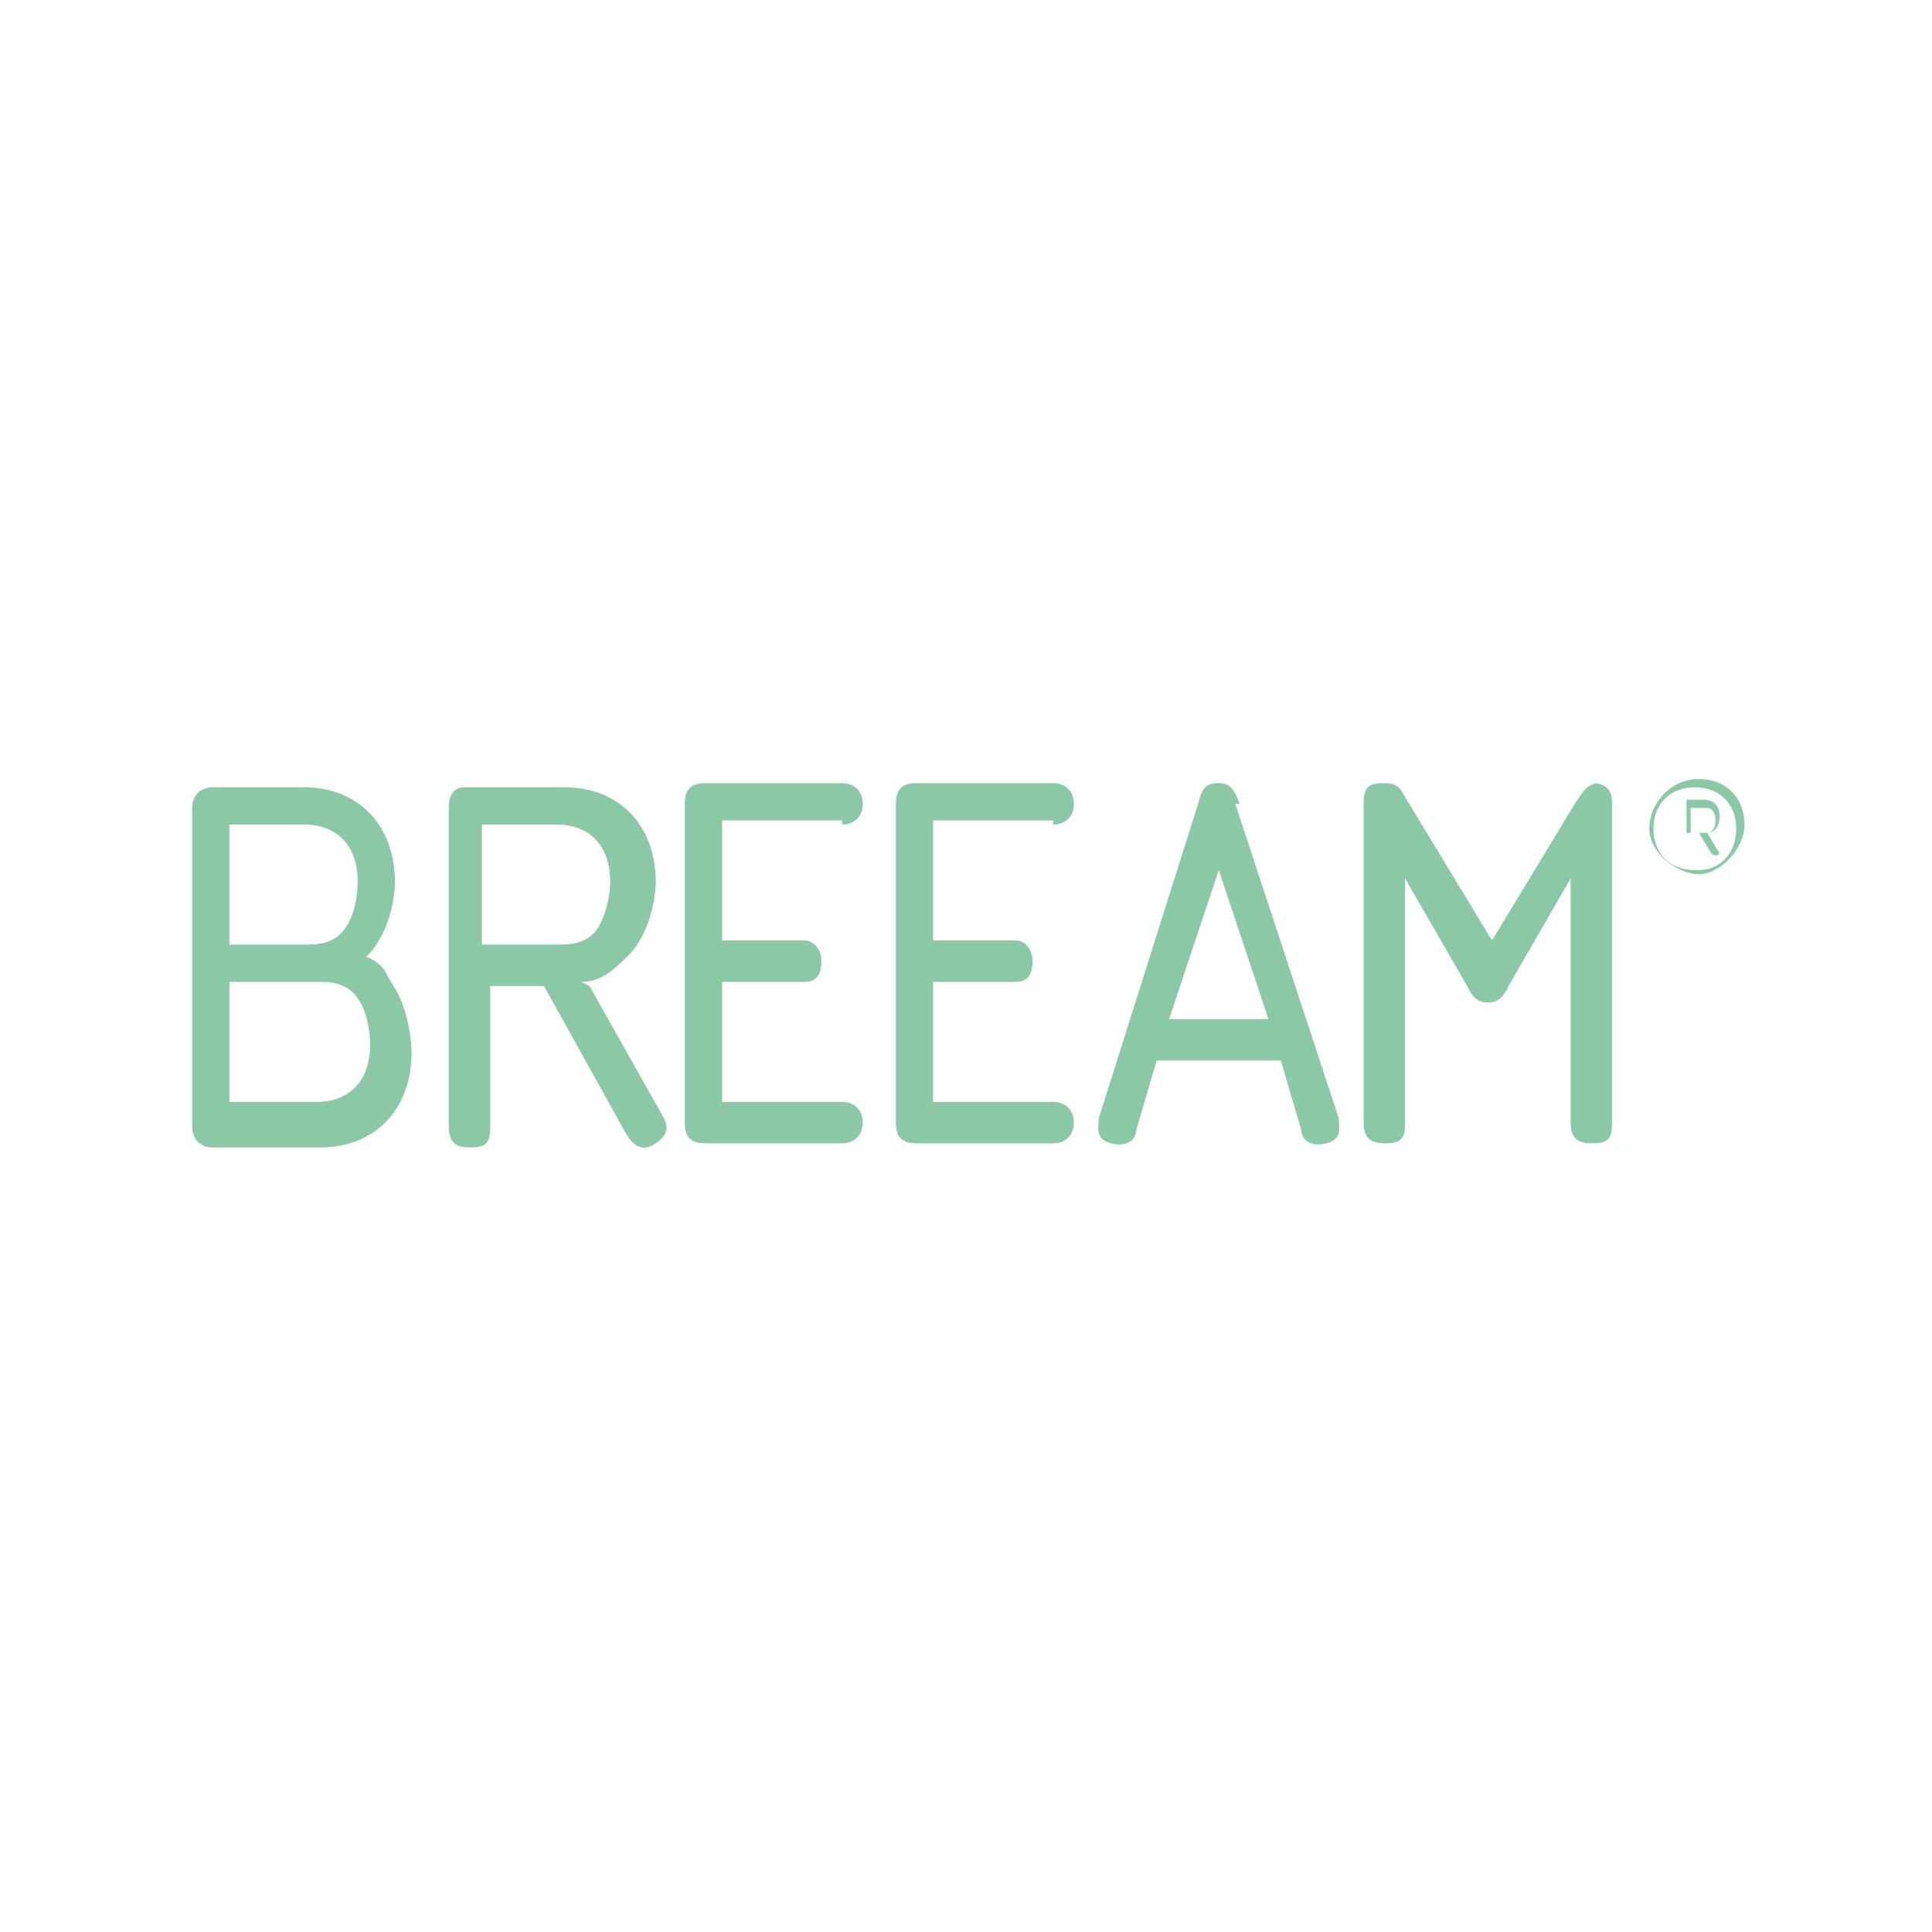 <svg width="64" height="64" viewBox="0 0 64 64" fill="none" xmlns="http://www.w3.org/2000/svg">
<path d="M18.707 26.08C20.489 26.08 21.724 27.315 21.724 29.234C21.724 29.234 21.723 30.605 20.9 31.565C20.352 32.114 19.941 32.525 19.255 32.525L19.529 32.663L21.998 37.051C22.135 37.325 22.135 37.6 21.724 37.874C21.312 38.148 21.038 38.011 20.764 37.6L18.02 32.663H16.238V37.325C16.238 37.874 16.101 38.011 15.553 38.011C15.004 38.011 14.867 37.736 14.867 37.325V26.766C14.867 26.355 15.004 26.08 15.415 26.08H18.707ZM10.067 26.08C11.85 26.08 13.084 27.315 13.084 29.234C13.084 29.234 13.084 30.605 12.262 31.565L12.124 31.703C12.244 31.703 12.575 31.913 12.747 32.149L12.947 32.525C13.627 33.477 13.633 34.834 13.633 34.856C13.633 36.776 12.399 38.011 10.616 38.011H7.051C6.639 38.011 6.365 37.736 6.365 37.325V26.766C6.365 26.355 6.64 26.08 7.051 26.08H10.067ZM40.373 25.943C40.784 25.943 40.922 26.218 41.059 26.629H40.922L44.35 37.051C44.35 37.325 44.487 37.737 43.938 37.874C43.39 38.011 43.115 37.736 43.115 37.462L42.43 35.131H38.316L37.631 37.462C37.631 37.736 37.356 38.011 36.808 37.874C36.259 37.737 36.397 37.325 36.397 37.051L39.688 26.629C39.825 26.08 39.962 25.943 40.373 25.943ZM27.895 25.943C28.306 25.943 28.58 26.218 28.58 26.629C28.58 27.04 28.306 27.314 27.895 27.314V27.178H23.918V31.154H26.66C26.934 31.154 27.209 31.428 27.209 31.84C27.209 32.251 27.072 32.525 26.66 32.525H23.918V36.502H27.895C28.306 36.502 28.58 36.776 28.58 37.188C28.58 37.599 28.306 37.874 27.895 37.874H23.369C22.821 37.874 22.684 37.599 22.684 37.188V26.629C22.684 26.08 22.958 25.943 23.369 25.943H27.895ZM34.889 25.943C35.3 25.944 35.574 26.218 35.574 26.629C35.574 27.04 35.3 27.314 34.889 27.314V27.178H30.911V31.154H33.654C33.928 31.154 34.203 31.428 34.203 31.84C34.203 32.251 34.066 32.525 33.654 32.525H30.911V36.502H34.889C35.3 36.502 35.574 36.776 35.574 37.188C35.574 37.599 35.3 37.874 34.889 37.874H30.363C29.815 37.874 29.678 37.599 29.678 37.188V26.629C29.678 26.08 29.952 25.943 30.363 25.943H34.889ZM52.716 25.943C53.264 25.944 53.401 26.218 53.401 26.629V37.188C53.401 37.736 53.264 37.874 52.716 37.874C52.167 37.874 52.03 37.599 52.03 37.188V29.098L49.973 32.663C49.836 32.937 49.698 33.211 49.287 33.211C48.876 33.211 48.739 32.937 48.602 32.663L46.545 29.098V37.188C46.545 37.736 46.408 37.874 45.859 37.874C45.311 37.874 45.174 37.599 45.174 37.188V26.629C45.174 26.08 45.311 25.943 45.859 25.943C46.407 25.944 46.407 26.218 46.682 26.629L49.425 31.154L52.167 26.629C52.407 26.269 52.542 26.014 52.848 25.956L52.716 25.943ZM7.599 36.502H10.479C11.576 36.502 12.262 35.816 12.262 34.582C12.262 34.559 12.257 33.616 11.851 33.074C11.576 32.663 11.165 32.525 10.616 32.525H7.599V36.502ZM38.727 33.76H42.019L40.373 28.823L38.727 33.76ZM7.599 31.291H10.204C10.752 31.291 11.164 31.154 11.438 30.743C11.85 30.195 11.851 29.234 11.851 29.234C11.851 28 11.164 27.314 10.067 27.314H7.599V31.291ZM15.964 31.291H18.569C19.118 31.291 19.529 31.154 19.804 30.743C20.215 30.058 20.215 29.234 20.215 29.234C20.215 28 19.529 27.315 18.433 27.314H15.964V31.291ZM56.28 25.807C57.24 25.807 57.789 26.492 57.789 27.314C57.789 28.137 56.966 28.96 56.28 28.96C55.595 28.96 54.635 28.275 54.635 27.452C54.635 26.63 55.321 25.807 56.28 25.807ZM56.144 26.08C55.321 26.08 54.773 26.629 54.773 27.452C54.773 28.275 55.321 28.823 56.144 28.823L56.407 28.816C57.032 28.753 57.514 28.223 57.515 27.452C57.515 26.629 56.966 26.08 56.144 26.08ZM56.007 27.589H55.869V26.492H56.418C56.829 26.492 56.966 26.766 56.966 27.04C56.966 27.314 56.829 27.589 56.555 27.589L56.966 28.274C56.96 28.28 56.827 28.409 56.692 28.274L56.28 27.589H56.555C56.692 27.589 56.829 27.452 56.829 27.178C56.829 26.904 56.692 26.766 56.555 26.766H56.007V27.589Z" fill="#8BC8A6"/>
</svg>
